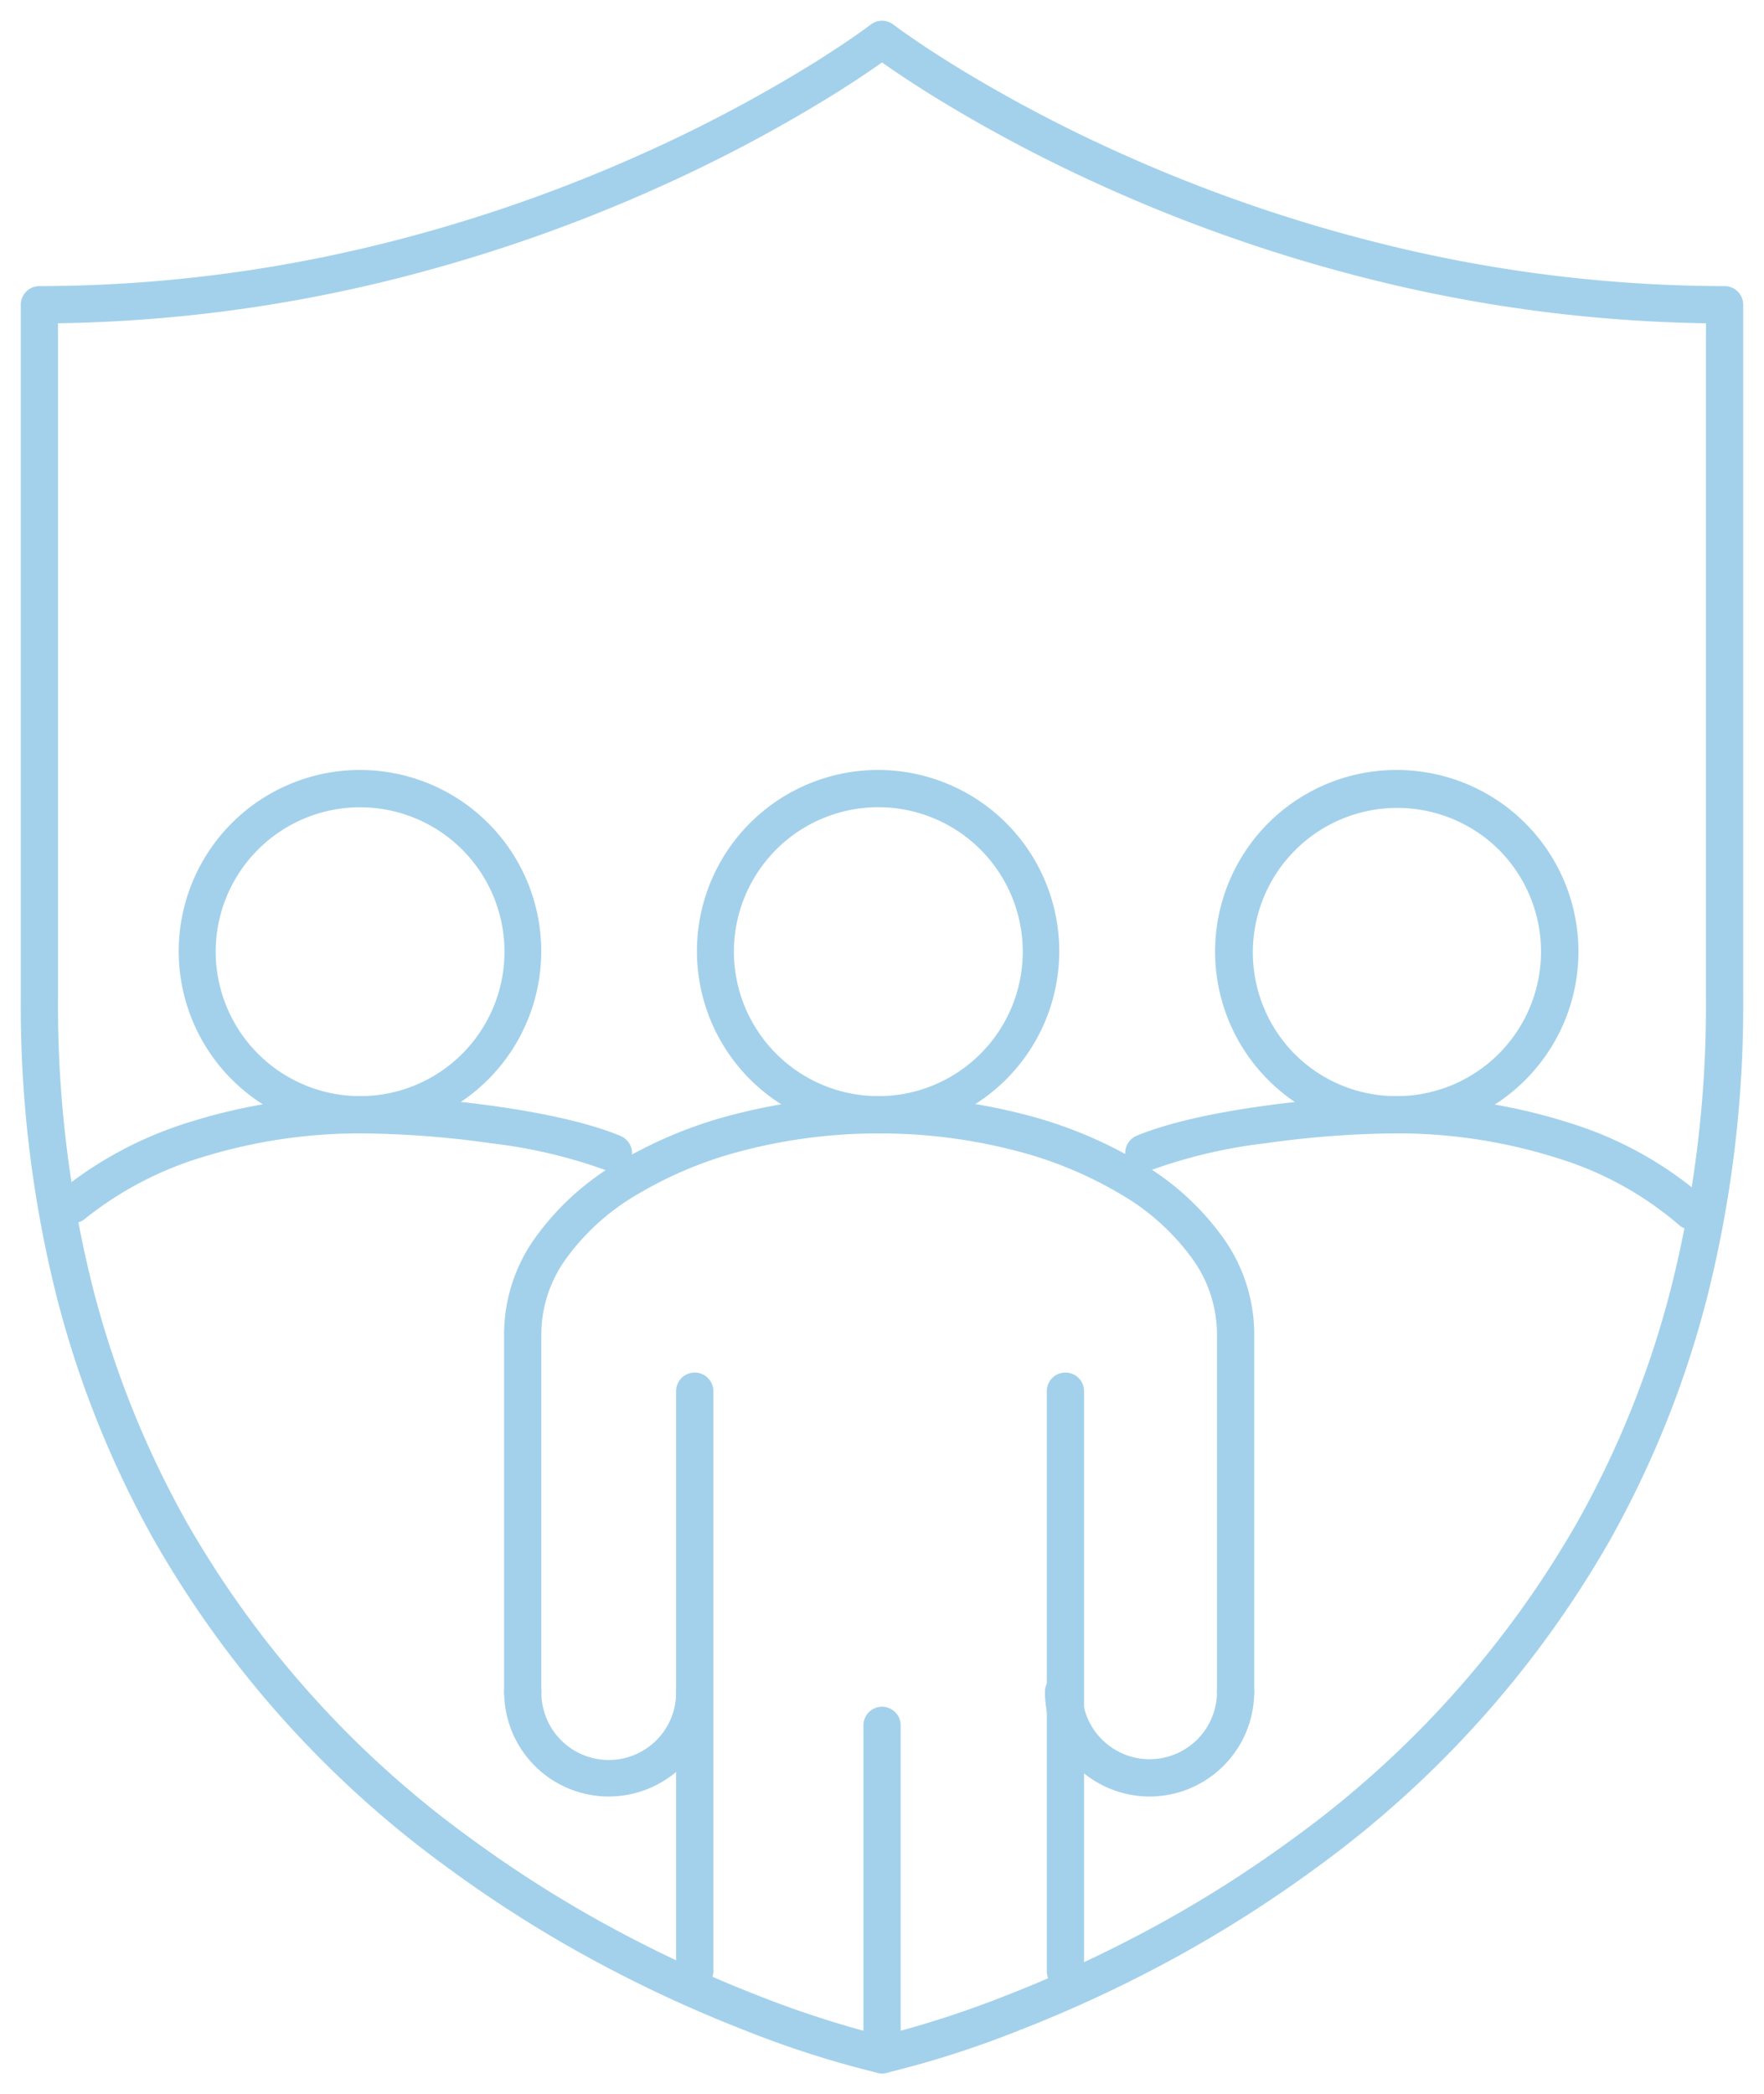 <svg id="Gruppe_28" data-name="Gruppe 28" xmlns="http://www.w3.org/2000/svg" xmlns:xlink="http://www.w3.org/1999/xlink" width="189.452" height="224.861" viewBox="0 0 189.452 224.861">
  <defs>
    <clipPath id="clip-path">
      <rect id="Rechteck_37" data-name="Rechteck 37" width="189.452" height="224.861" fill="none" stroke="#a3d1eb" stroke-width="4"/>
    </clipPath>
  </defs>
  <g id="Gruppe_29" data-name="Gruppe 29" transform="translate(0 0)" clip-path="url(#clip-path)">
    <path id="Pfad_22" data-name="Pfad 22" d="M91.251,219.149a2,2,0,0,1-.425-.046,105.52,105.52,0,0,1-14.442-4.628,142.6,142.6,0,0,1-14.7-6.719,135,135,0,0,1-16.866-10.533A112.176,112.176,0,0,1,13.15,162.048,108,108,0,0,1,2.7,136.126,127.985,127.985,0,0,1-1.25,103.887V29.243a2,2,0,0,1,2-2,153.386,153.386,0,0,0,36.108-4.376,165.28,165.28,0,0,0,28.228-9.645A156.869,156.869,0,0,0,83.468,3.561c4.22-2.608,6.542-4.38,6.565-4.4a2,2,0,0,1,2.435,0c.022.017,2.344,1.789,6.564,4.4a156.883,156.883,0,0,0,18.382,9.662,165.263,165.263,0,0,0,28.224,9.645,153.338,153.338,0,0,0,36.1,4.376,2,2,0,0,1,2,2v74.643a128,128,0,0,1-3.953,32.239,108.011,108.011,0,0,1-10.445,25.922,112.172,112.172,0,0,1-31.663,35.175,134.981,134.981,0,0,1-16.864,10.533,142.576,142.576,0,0,1-14.7,6.719,105.49,105.49,0,0,1-14.44,4.628A2,2,0,0,1,91.251,219.149ZM2.75,31.23v72.657a124.016,124.016,0,0,0,3.811,31.18A104.023,104.023,0,0,0,16.587,160a108.149,108.149,0,0,0,30.478,33.911,130.88,130.88,0,0,0,16.344,10.233A138.609,138.609,0,0,0,77.7,210.7a109.526,109.526,0,0,0,13.549,4.4,109.5,109.5,0,0,0,13.547-4.4,138.573,138.573,0,0,0,14.291-6.552,130.865,130.865,0,0,0,16.342-10.233A108.144,108.144,0,0,0,165.9,160a104.031,104.031,0,0,0,10.025-24.933,124.032,124.032,0,0,0,3.811-31.18V31.23a157.706,157.706,0,0,1-35.127-4.5,169.291,169.291,0,0,1-28.947-9.912A160.718,160.718,0,0,1,96.831,6.9c-2.583-1.6-4.461-2.883-5.581-3.677-1.12.795-3,2.078-5.581,3.677a160.708,160.708,0,0,1-18.836,9.92,169.307,169.307,0,0,1-28.95,9.912A157.757,157.757,0,0,1,2.75,31.23Z" transform="translate(3.481 3.479)" fill="#a3d1eb"/>
    <path id="Pfad_23" data-name="Pfad 23" d="M31.128,13.011a19.456,19.456,0,1,1-7.594,1.533A19.387,19.387,0,0,1,31.128,13.011Zm0,35.02a15.511,15.511,0,1,0-15.51-15.51A15.525,15.525,0,0,0,31.128,48.031Z" transform="translate(63.203 69.666)" fill="#a3d1eb"/>
    <path id="Pfad_24" data-name="Pfad 24" d="M9.952,85.181a2,2,0,0,1-2-2V44.641a17.8,17.8,0,0,1,3.372-10.258,28.809,28.809,0,0,1,8.825-8.013,46.92,46.92,0,0,1,12.737-5.248,61.785,61.785,0,0,1,15.431-1.9,2,2,0,1,1,0,4A57.786,57.786,0,0,0,33.886,25a42.937,42.937,0,0,0-11.653,4.789,24.864,24.864,0,0,0-7.621,6.877,13.883,13.883,0,0,0-2.66,7.98v38.54A2,2,0,0,1,9.952,85.181Z" transform="translate(46.188 98.478)" fill="#a3d1eb"/>
    <path id="Pfad_25" data-name="Pfad 25" d="M21.268,13.011a19.467,19.467,0,1,1-7.592,1.533A19.387,19.387,0,0,1,21.268,13.011Zm0,35.02A15.507,15.507,0,1,0,5.752,32.521,15.525,15.525,0,0,0,21.268,48.031Z" transform="translate(17.414 69.666)" fill="#a3d1eb"/>
    <path id="Pfad_26" data-name="Pfad 26" d="M1.388,32.865A2,2,0,0,1,.1,29.333a41.537,41.537,0,0,1,14.025-7.388,60.348,60.348,0,0,1,18.292-2.725,108.658,108.658,0,0,1,14.5,1.106c3.957.562,9.476,1.568,13.3,3.173a2,2,0,0,1-1.55,3.688,54.534,54.534,0,0,0-12.308-2.9,104.49,104.49,0,0,0-13.938-1.067,57.155,57.155,0,0,0-17.081,2.538A37.53,37.53,0,0,0,2.672,32.4,1.992,1.992,0,0,1,1.388,32.865Z" transform="translate(6.437 98.478)" fill="#a3d1eb"/>
    <path id="Ellipse_7" data-name="Ellipse 7" d="M17.51-2a19.5,19.5,0,0,1,13.8,33.306A19.51,19.51,0,1,1,9.915-.466,19.39,19.39,0,0,1,17.51-2Zm0,35.02A15.51,15.51,0,0,0,28.477,6.543,15.51,15.51,0,0,0,6.543,28.477,15.409,15.409,0,0,0,17.51,33.02Z" transform="translate(132.484 84.678)" fill="#a3d1eb"/>
    <path id="Pfad_27" data-name="Pfad 27" d="M80.6,33.542a1.993,1.993,0,0,1-1.341-.517,36.118,36.118,0,0,0-12.814-7.084,56.856,56.856,0,0,0-17.661-2.723A104.564,104.564,0,0,0,34.85,24.284a54.284,54.284,0,0,0-12.305,2.9A2,2,0,0,1,20.991,23.5c3.814-1.608,9.336-2.615,13.3-3.176a108.732,108.732,0,0,1,14.5-1.1A60.9,60.9,0,0,1,67.7,22.145a40.116,40.116,0,0,1,14.238,7.914A2,2,0,0,1,80.6,33.542Z" transform="translate(101.028 98.478)" fill="#a3d1eb"/>
    <path id="Linie_38" data-name="Linie 38" d="M0,64.278a2,2,0,0,1-2-2V0A2,2,0,0,1,0-2,2,2,0,0,1,2,0V62.278A2,2,0,0,1,0,64.278Z" transform="translate(74.613 149.378)" fill="#a3d1eb"/>
    <path id="Linie_39" data-name="Linie 39" d="M0,64.278a2,2,0,0,1-2-2V0A2,2,0,0,1,0-2,2,2,0,0,1,2,0V62.278A2,2,0,0,1,0,64.278Z" transform="translate(114.426 149.378)" fill="#a3d1eb"/>
    <path id="Pfad_28" data-name="Pfad 28" d="M19.188,43.443A11.236,11.236,0,0,1,7.953,32.2a2,2,0,1,1,4,0,7.235,7.235,0,1,0,14.469,0,2,2,0,1,1,4,0,11.236,11.236,0,0,1-11.235,11.24Z" transform="translate(46.193 149.457)" fill="#a3d1eb"/>
    <path id="Pfad_29" data-name="Pfad 29" d="M55.093,85.181a2,2,0,0,1-2-2V44.641a13.88,13.88,0,0,0-2.66-7.98,24.87,24.87,0,0,0-7.623-6.877A42.952,42.952,0,0,0,31.154,25a57.8,57.8,0,0,0-14.432-1.776,2,2,0,0,1,0-4,61.8,61.8,0,0,1,15.432,1.9A46.935,46.935,0,0,1,44.893,26.37a28.815,28.815,0,0,1,8.827,8.013,17.8,17.8,0,0,1,3.373,10.258v38.54A2,2,0,0,1,55.093,85.181Z" transform="translate(77.609 98.478)" fill="#a3d1eb"/>
    <path id="Pfad_30" data-name="Pfad 30" d="M29.484,43.443A11.25,11.25,0,0,1,18.249,32.2a2,2,0,1,1,4,0,7.237,7.237,0,1,0,14.475,0,2,2,0,1,1,4,0A11.253,11.253,0,0,1,29.484,43.443Z" transform="translate(93.978 149.457)" fill="#a3d1eb"/>
    <path id="Linie_40" data-name="Linie 40" d="M0,37.37a2,2,0,0,1-2-2V0A2,2,0,0,1,0-2,2,2,0,0,1,2,0V35.37A2,2,0,0,1,0,37.37Z" transform="translate(94.731 185.26)" fill="#a3d1eb"/>
  </g>
</svg>
